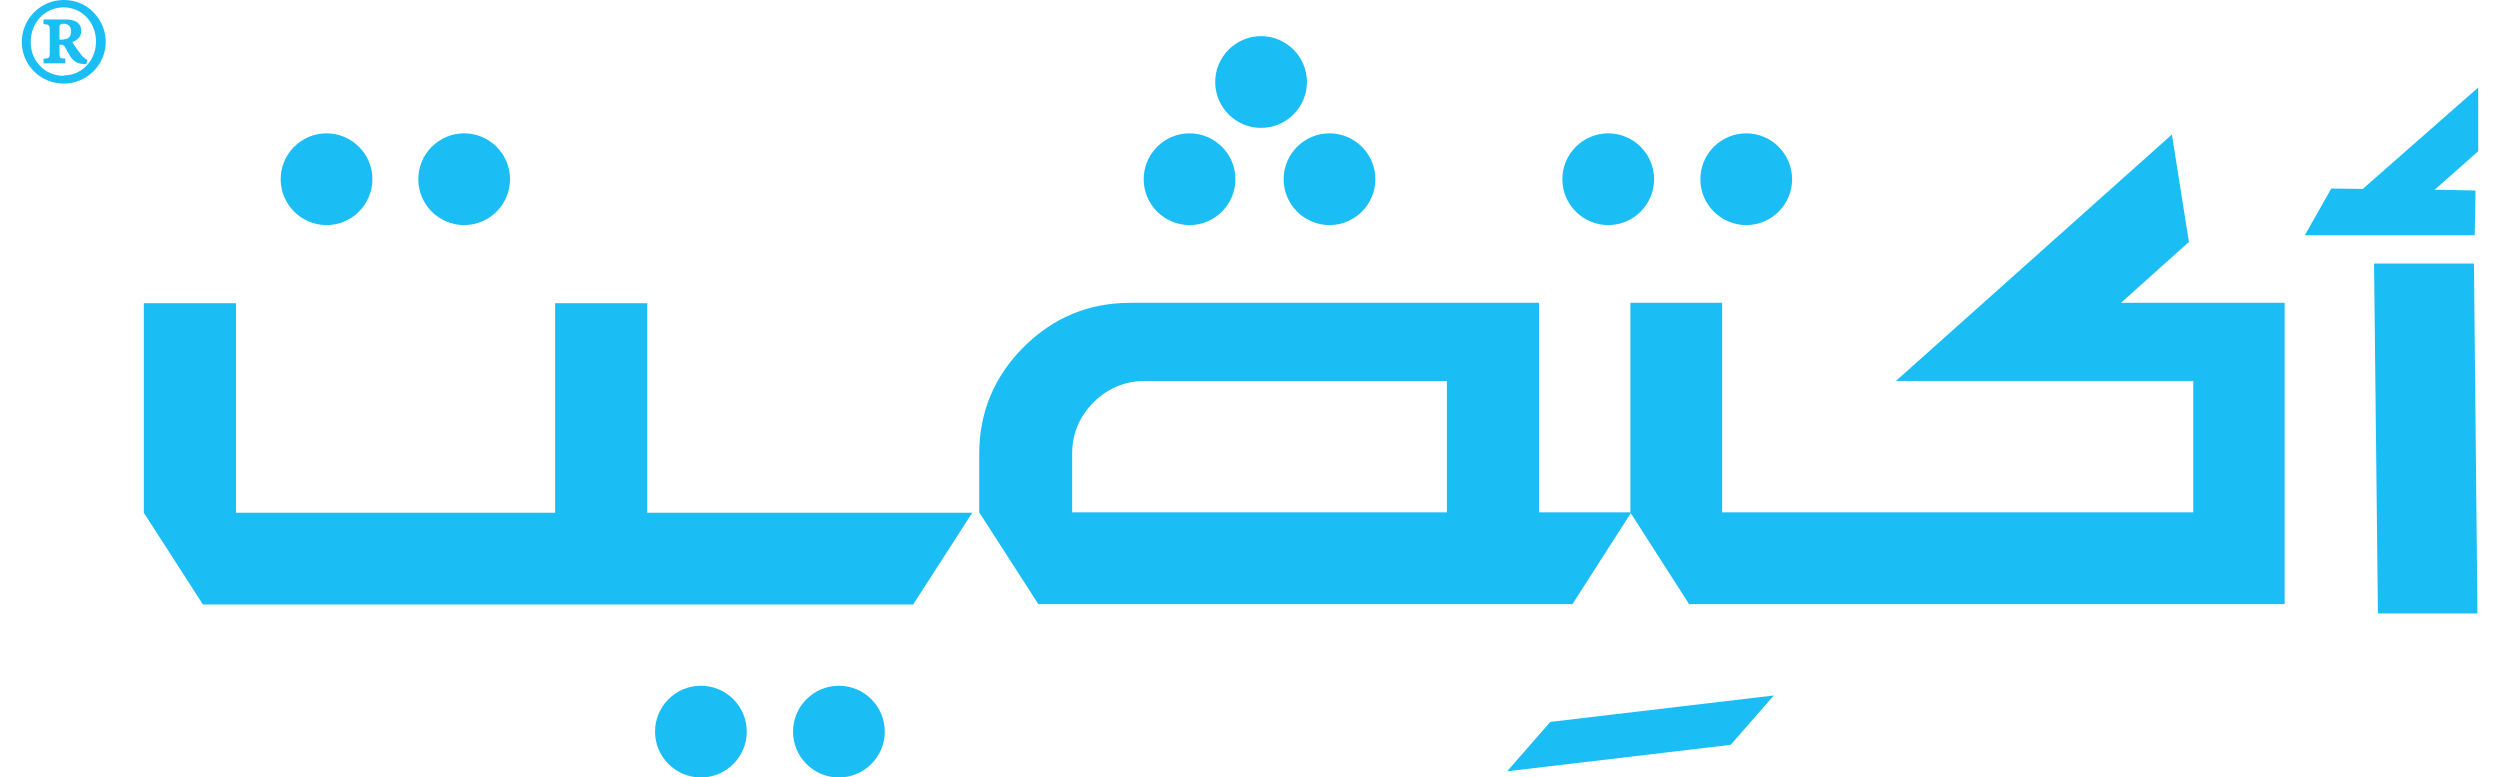 <?xml version="1.0" encoding="UTF-8"?>
<svg xmlns="http://www.w3.org/2000/svg" version="1.1" viewBox="0 0 64.31 20">
  <defs>
    <style>
      .cls-1 {
        fill: #1abef5;
      }
    </style>
  </defs>
  <!-- Generator: Adobe Illustrator 28.6.0, SVG Export Plug-In . SVG Version: 1.2.0 Build 709)  -->
  <g>
    <g id="Arabic_Logo">
      <g>
        <path class="cls-1" d="M18.03,17.64c-.65,0-1.18.53-1.18,1.18s.53,1.18,1.18,1.18,1.18-.53,1.18-1.18-.53-1.18-1.18-1.18Z"/>
        <path class="cls-1" d="M21.58,17.64c-.65,0-1.18.53-1.18,1.18s.53,1.18,1.18,1.18,1.18-.53,1.18-1.18-.53-1.18-1.18-1.18Z"/>
        <path class="cls-1" d="M44.92,5.79c.65,0,1.18-.53,1.18-1.18s-.53-1.18-1.18-1.18-1.18.53-1.18,1.18.53,1.18,1.18,1.18Z"/>
        <path class="cls-1" d="M41.37,5.79c.65,0,1.18-.53,1.18-1.18s-.53-1.18-1.18-1.18-1.18.53-1.18,1.18.53,1.18,1.18,1.18Z"/>
        <path class="cls-1" d="M11.94,5.79c.65,0,1.18-.53,1.18-1.18s-.53-1.18-1.18-1.18-1.18.53-1.18,1.18.53,1.18,1.18,1.18Z"/>
        <path class="cls-1" d="M8.4,5.79c.65,0,1.18-.53,1.18-1.18s-.53-1.18-1.18-1.18-1.18.53-1.18,1.18.53,1.18,1.18,1.18Z"/>
        <path class="cls-1" d="M30.6,5.79c.65,0,1.18-.53,1.18-1.18s-.53-1.18-1.18-1.18-1.18.53-1.18,1.18.53,1.18,1.18,1.18Z"/>
        <path class="cls-1" d="M33.02,4.61c0,.65.53,1.18,1.18,1.18s1.18-.53,1.18-1.18-.53-1.18-1.18-1.18-1.18.53-1.18,1.18Z"/>
        <path class="cls-1" d="M32.44,3.29c.65,0,1.18-.53,1.18-1.18s-.53-1.18-1.18-1.18-1.18.53-1.18,1.18.53,1.18,1.18,1.18Z"/>
        <polygon class="cls-1" points="16.65 13.19 16.65 7.8 14.28 7.8 14.28 13.19 6.07 13.19 6.07 7.8 3.7 7.8 3.7 13.19 5.22 15.55 6.07 15.55 6.07 15.55 15.8 15.55 15.8 15.55 16.64 15.55 16.64 15.55 17.75 15.55 17.75 15.55 23.49 15.55 25.01 13.19 19.27 13.19 16.65 13.19"/>
        <path class="cls-1" d="M56.31,6.24l-.44-2.78-7.1,6.34h1.93s0,0,0,0h5.72v3.38h-12.12v-5.39s-2.36,0-2.36,0v5.39h-2.35v-5.39h-10.52c-1.06,0-1.98.38-2.74,1.14-.75.75-1.14,1.67-1.14,2.74v1.51l1.52,2.36h12.88s.86,0,.86,0l1.5-2.34,1.5,2.34h.84s7.59,0,7.59,0h4.9s1.99,0,1.99,0v-7.75h-4.21l1.74-1.56ZM27.58,11.67c0-.51.19-.96.55-1.32.36-.36.81-.55,1.32-.55h7.77v3.38h-9.64v-1.51Z"/>
        <polygon class="cls-1" points="61.07 6.78 61.17 15.78 63.73 15.78 63.64 6.78 61.07 6.78"/>
        <polygon class="cls-1" points="60.78 4.86 59.97 4.85 59.29 6.05 63.66 6.05 63.68 4.9 62.63 4.88 63.75 3.89 63.75 2.25 60.78 4.86"/>
        <polygon class="cls-1" points="38.77 19.84 44.52 19.16 45.63 17.89 39.88 18.57 38.77 19.84"/>
        <path class="cls-1" d="M1.86,1.08c.14-.05.23-.14.23-.28,0-.25-.22-.3-.4-.3h-.57v.12c.14.01.16.02.16.17v.56c0,.15-.02.15-.16.16v.12h.56v-.12c-.14-.01-.15-.01-.15-.16v-.2h.03s.09,0,.11.06c.03.06.09.16.15.26.1.14.22.18.4.18l.03-.1s-.07-.05-.12-.09c-.11-.14-.18-.23-.27-.38ZM1.74.99s-.1.03-.15.03h-.06v-.31c0-.07.02-.1.1-.1s.2.03.2.2c0,.08-.03.14-.09.18Z"/>
        <path class="cls-1" d="M1.64,0h0C1.03,0,.56.5.56,1.08s.47,1.07,1.08,1.07,1.08-.5,1.08-1.07-.46-1.08-1.07-1.08ZM1.64,1.95c-.48,0-.85-.37-.85-.87S1.15.19,1.64.19h0c.48,0,.83.4.83.88s-.36.87-.83.87Z"/>
      </g>
    </g>
  </g>
</svg>